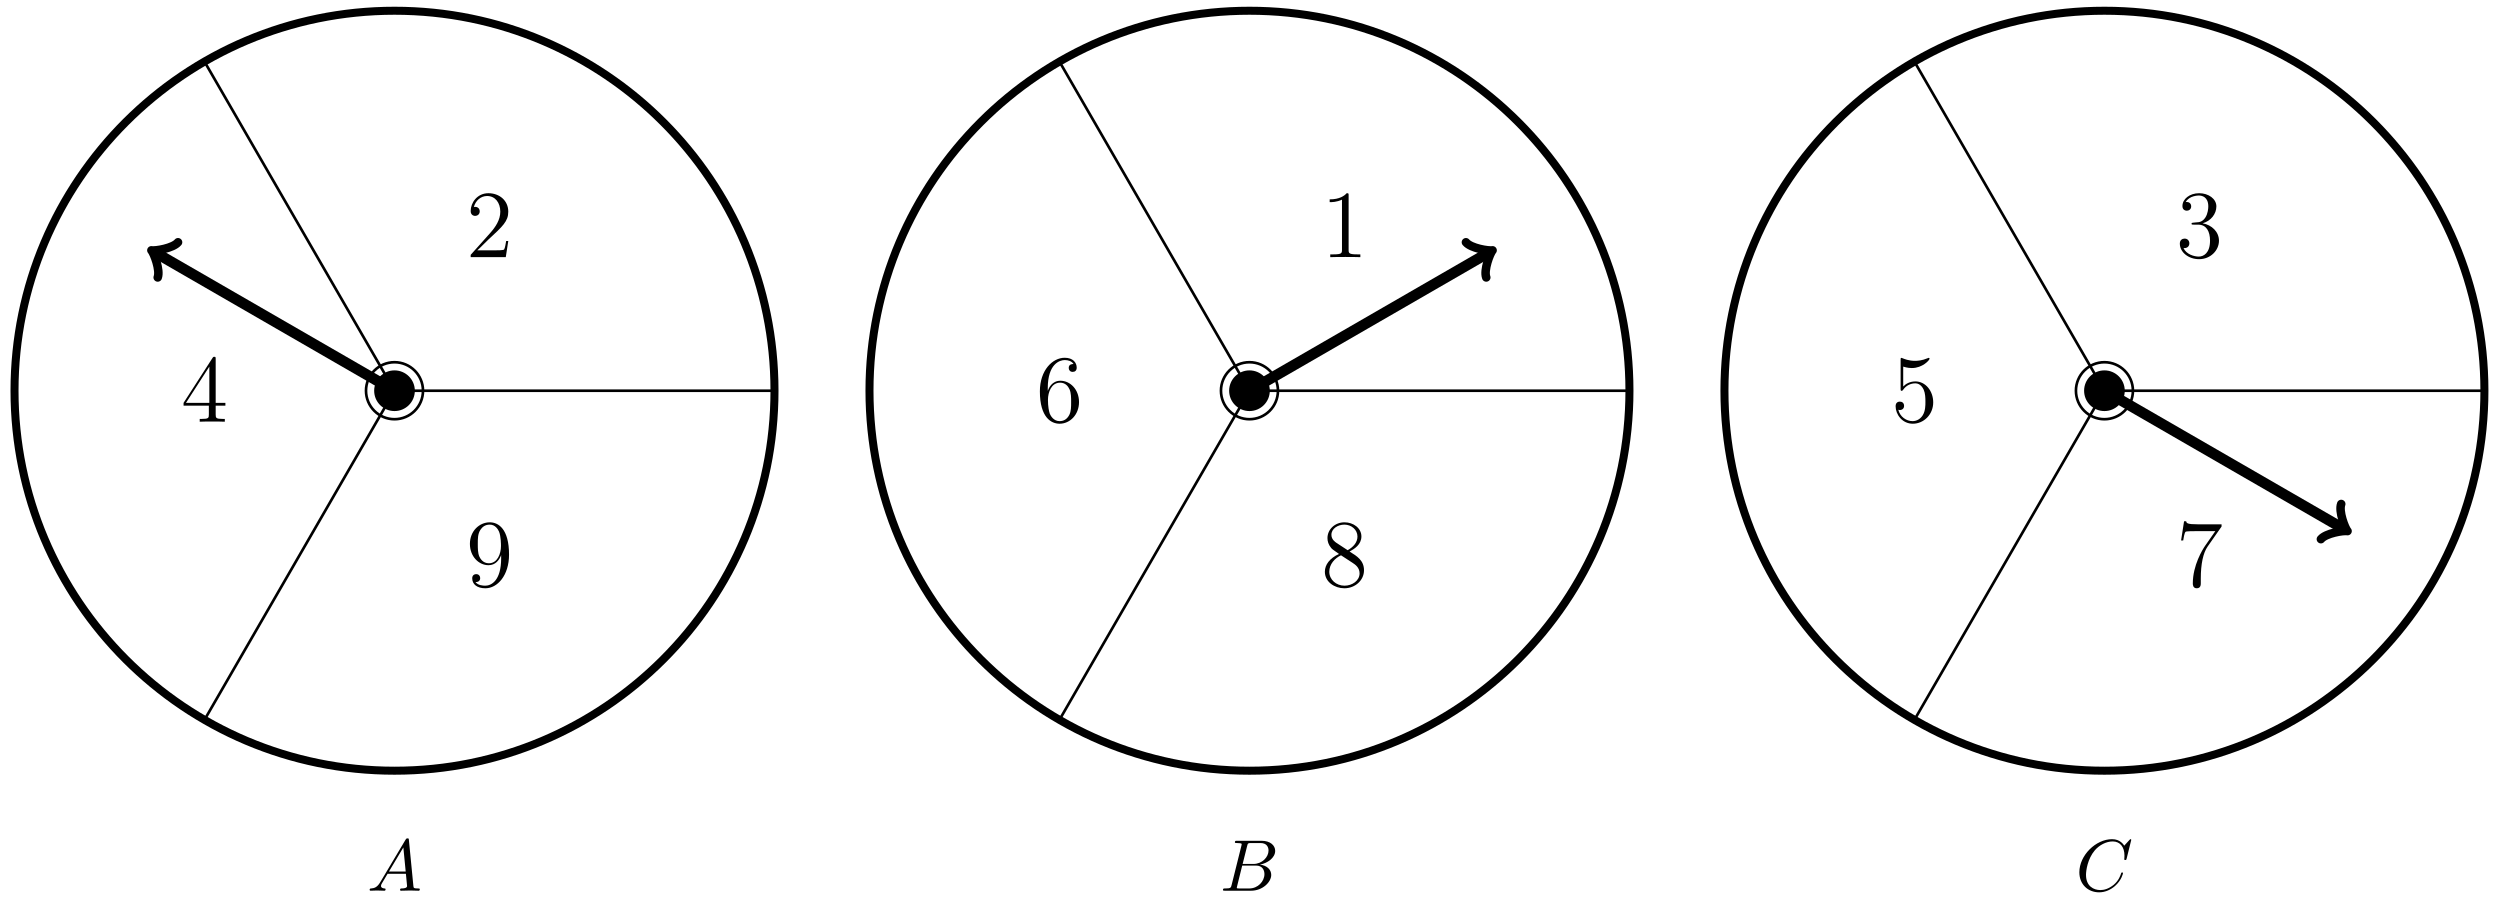 <svg xmlns="http://www.w3.org/2000/svg" xmlns:xlink="http://www.w3.org/1999/xlink" version="1.1" width="373pt" height="135pt" viewBox="0 0 373 135">
<defs>
<path id="font_1_2" d="M.44 .168H.418C.415 .151 .407 .096 .397 .08 .39 .071 .333 .071 .303 .071H.118C.145 .094 .206 .158 .232 .182 .384 .322 .44 .374 .44 .473 .44 .588 .349 .665 .233 .665 .117 .665 .049 .566 .049 .48 .049 .429 .093 .429 .096 .429 .117 .429 .143 .444 .143 .476 .143 .504 .124 .523 .096 .523 .087 .523 .085 .523 .082 .522 .101 .59 .155 .636 .22 .636 .305 .636 .357 .565 .357 .473 .357 .388 .308 .314 .251 .25L.049 .024V0H.414L.44 .168Z"/>
<path id="font_1_4" d="M.361 .651C.361 .67 .361 .675 .347 .675 .339 .675 .336 .675 .328 .663L.027 .196V.167H.29V.076C.29 .039 .288 .029 .215 .029H.195V0C.218 .002 .297 .002 .325 .002 .353 .002 .433 .002 .456 0V.029H.436C.364 .029 .361 .039 .361 .076V.167H.462V.196H.361V.651M.295 .573V.196H.052L.295 .573Z"/>
<path id="font_1_9" d="M.366 .291C.366 .055 .261 .006 .201 .006 .177 .006 .124 .009 .099 .044H.105C.112 .042 .148 .048 .148 .085 .148 .107 .133 .126 .107 .126 .081 .126 .065 .109 .065 .083 .065 .021 .115-.021 .202-.021 .327-.021 .448 .112 .448 .329 .448 .598 .336 .665 .248 .665 .138 .665 .041 .573 .041 .441 .041 .309 .134 .219 .234 .219 .308 .219 .346 .273 .366 .324V.291M.238 .239C.175 .239 .148 .29 .139 .309 .123 .347 .123 .395 .123 .44 .123 .496 .123 .544 .149 .585 .167 .612 .194 .641 .248 .641 .305 .641 .334 .591 .344 .568 .364 .519 .364 .434 .364 .419 .364 .335 .326 .239 .238 .239Z"/>
<path id="font_2_1" d="M.179 .115C.139 .048 .1 .034 .056 .031 .044 .03 .035 .03 .035 .011 .035 .005 .04 0 .048 0 .075 0 .106 .003 .134 .003 .167 .003 .202 0 .234 0 .24 0 .253 0 .253 .019 .253 .03 .244 .031 .237 .031 .214 .033 .19 .041 .19 .066 .19 .078 .196 .089 .204 .103L.28 .231H.531C.533 .21 .547 .074 .547 .064 .547 .034 .495 .031 .475 .031 .461 .031 .451 .031 .451 .011 .451 0 .463 0 .465 0 .506 0 .549 .003 .59 .003 .615 .003 .678 0 .703 0 .709 0 .721 0 .721 .02 .721 .031 .711 .031 .698 .031 .636 .031 .636 .038 .633 .067L.572 .692C.57 .712 .57 .716 .553 .716 .537 .716 .533 .709 .527 .699L.179 .115M.299 .262 .496 .592 .528 .262H.299Z"/>
<path id="font_1_1" d="M.288 .641C.288 .664 .288 .665 .268 .665 .244 .638 .194 .601 .091 .601V.572C.114 .572 .164 .572 .219 .598V.077C.219 .041 .216 .029 .128 .029H.097V0C.124 .002 .221 .002 .254 .002 .287 .002 .383 .002 .41 0V.029H.379C.291 .029 .288 .041 .288 .077V.641Z"/>
<path id="font_1_6" d="M.123 .348C.123 .601 .246 .641 .3 .641 .336 .641 .372 .63 .391 .6 .379 .6 .341 .6 .341 .559 .341 .537 .356 .518 .382 .518 .407 .518 .424 .533 .424 .562 .424 .614 .386 .665 .299 .665 .173 .665 .041 .536 .041 .316 .041 .041 .161-.021 .246-.021 .355-.021 .448 .074 .448 .204 .448 .337 .355 .426 .255 .426 .166 .426 .133 .349 .123 .321V.348M.246 .006C.183 .006 .153 .062 .144 .083 .135 .109 .125 .158 .125 .228 .125 .307 .161 .406 .251 .406 .306 .406 .335 .369 .35 .335 .366 .298 .366 .248 .366 .205 .366 .154 .366 .109 .347 .071 .322 .023 .286 .006 .246 .006Z"/>
<path id="font_1_8" d="M.298 .361C.348 .388 .421 .434 .421 .518 .421 .605 .337 .665 .245 .665 .146 .665 .068 .592 .068 .501 .068 .467 .078 .433 .106 .399 .117 .386 .118 .385 .188 .336 .091 .291 .041 .224 .041 .151 .041 .045 .142-.021 .244-.021 .355-.021 .448 .061 .448 .166 .448 .268 .376 .313 .298 .361M.162 .451C.149 .46 .109 .486 .109 .535 .109 .6 .177 .641 .244 .641 .316 .641 .38 .589 .38 .517 .38 .456 .336 .407 .278 .375L.162 .451M.209 .322 .33 .243C.356 .226 .402 .195 .402 .134 .402 .058 .325 .006 .245 .006 .16 .006 .087 .068 .087 .151 .087 .229 .144 .292 .209 .322Z"/>
<path id="font_2_2" d="M.16 .078C.15 .039 .148 .031 .069 .031 .052 .031 .042 .031 .042 .011 .042 0 .051 0 .069 0H.426C.584 0 .702 .118 .702 .216 .702 .288 .644 .346 .547 .357 .651 .376 .756 .45 .756 .545 .756 .619 .69 .683 .57 .683H.234C.215 .683 .205 .683 .205 .663 .205 .652 .214 .652 .233 .652 .235 .652 .254 .652 .271 .65 .289 .648 .298 .647 .298 .634 .298 .63 .297 .627 .294 .615L.16 .078M.311 .366 .373 .614C.382 .649 .384 .652 .427 .652H.556C.644 .652 .665 .593 .665 .549 .665 .461 .579 .366 .457 .366H.311M.266 .031C.252 .031 .25 .031 .244 .032 .234 .033 .231 .034 .231 .042 .231 .045 .231 .047 .236 .065L.305 .344H.494C.59 .344 .609 .27 .609 .227 .609 .128 .52 .031 .402 .031H.266Z"/>
<path id="font_1_3" d="M.184 .359C.167 .358 .163 .357 .163 .348 .163 .338 .168 .338 .186 .338H.232C.317 .338 .355 .268 .355 .172 .355 .041 .287 .006 .238 .006 .19 .006 .108 .029 .079 .095 .111 .09 .14 .108 .14 .144 .14 .173 .119 .193 .091 .193 .067 .193 .041 .179 .041 .141 .041 .052 .13-.021 .241-.021 .36-.021 .448 .07 .448 .171 .448 .263 .374 .335 .278 .352 .365 .377 .421 .45 .421 .528 .421 .607 .339 .665 .242 .665 .142 .665 .068 .604 .068 .531 .068 .491 .099 .483 .114 .483 .135 .483 .159 .498 .159 .528 .159 .56 .135 .574 .113 .574 .107 .574 .105 .574 .102 .573 .14 .641 .234 .641 .239 .641 .272 .641 .337 .626 .337 .528 .337 .509 .334 .453 .305 .41 .275 .366 .241 .363 .214 .362L.184 .359Z"/>
<path id="font_1_5" d="M.128 .573C.171 .559 .206 .558 .217 .558 .33 .558 .402 .641 .402 .655 .402 .659 .4 .664 .394 .664 .392 .664 .39 .664 .381 .66 .325 .636 .277 .633 .251 .633 .185 .633 .138 .653 .119 .661 .112 .664 .11 .664 .109 .664 .101 .664 .101 .658 .101 .642V.345C.101 .327 .101 .321 .113 .321 .118 .321 .119 .322 .129 .334 .157 .375 .204 .399 .254 .399 .307 .399 .333 .35 .341 .333 .358 .294 .359 .245 .359 .207 .359 .169 .359 .112 .331 .067 .309 .031 .27 .006 .226 .006 .16 .006 .095 .051 .077 .124 .082 .122 .088 .121 .093 .121 .11 .121 .137 .131 .137 .165 .137 .193 .118 .209 .093 .209 .075 .209 .049 .2 .049 .161 .049 .076 .117-.021 .228-.021 .341-.021 .44 .074 .44 .201 .44 .32 .36 .419 .255 .419 .198 .419 .154 .394 .128 .366V.573Z"/>
<path id="font_1_7" d="M.475 .621V.644H.234C.113 .644 .111 .657 .107 .676H.085L.054 .476H.076C.079 .494 .088 .556 .101 .567 .109 .573 .184 .573 .198 .573H.41L.304 .421C.277 .382 .176 .218 .176 .03 .176 .019 .176-.021 .217-.021 .259-.021 .259 .018 .259 .031V.081C.259 .23 .283 .346 .33 .413L.475 .621Z"/>
<path id="font_2_3" d="M.76 .695C.76 .698 .758 .705 .749 .705 .746 .705 .745 .704 .734 .693L.664 .616C.655 .63 .609 .705 .498 .705 .275 .705 .05 .484 .05 .252 .05 .087 .168-.022 .321-.022 .408-.022 .484 .018 .537 .064 .63 .146 .647 .237 .647 .24 .647 .25 .637 .25 .635 .25 .629 .25 .624 .248 .622 .24 .613 .211 .59 .14 .521 .082 .452 .026 .389 .009 .337 .009 .247 .009 .141 .061 .141 .217 .141 .274 .162 .436 .262 .553 .323 .624 .417 .674 .506 .674 .608 .674 .667 .597 .667 .481 .667 .441 .664 .44 .664 .43 .664 .42 .675 .42 .679 .42 .692 .42 .692 .422 .697 .44L.76 .695Z"/>
</defs>
<path transform="matrix(1,0,0,-1,58.86,58.296)" stroke-width="1.196" stroke-linecap="butt" stroke-miterlimit="10" stroke-linejoin="miter" fill="none" stroke="#000000" d="M56.694 0C56.694 31.311 31.311 56.694 0 56.694-31.311 56.694-56.694 31.311-56.694 0-56.694-31.311-31.311-56.694 0-56.694 31.311-56.694 56.694-31.311 56.694 0ZM0 0"/>
<path transform="matrix(1,0,0,-1,58.86,58.296)" stroke-width=".399" stroke-linecap="butt" stroke-miterlimit="10" stroke-linejoin="miter" fill="none" stroke="#000000" d="M4.252 0C4.252 2.348 2.348 4.252 0 4.252-2.348 4.252-4.252 2.348-4.252 0-4.252-2.348-2.348-4.252 0-4.252 2.348-4.252 4.252-2.348 4.252 0ZM0 0"/>
<path transform="matrix(1,0,0,-1,58.86,58.296)" d="M2.835 0C2.835 1.566 1.566 2.835 0 2.835-1.566 2.835-2.835 1.566-2.835 0-2.835-1.566-1.566-2.835 0-2.835 1.566-2.835 2.835-1.566 2.835 0ZM0 0"/>
<path transform="matrix(1,0,0,-1,58.86,58.296)" stroke-width=".399" stroke-linecap="butt" stroke-miterlimit="10" stroke-linejoin="miter" fill="none" stroke="#000000" d="M2.835 0C2.835 1.566 1.566 2.835 0 2.835-1.566 2.835-2.835 1.566-2.835 0-2.835-1.566-1.566-2.835 0-2.835 1.566-2.835 2.835-1.566 2.835 0ZM0 0"/>
<path transform="matrix(1,0,0,-1,58.86,58.296)" stroke-width=".399" stroke-linecap="butt" stroke-miterlimit="10" stroke-linejoin="miter" fill="none" stroke="#000000" d="M0 0H56.694M0 0-28.347 49.098M0 0-28.347-49.098"/>
<path transform="matrix(1,0,0,-1,58.86,58.296)" stroke-width="1.594" stroke-linecap="butt" stroke-miterlimit="10" stroke-linejoin="miter" fill="none" stroke="#000000" d="M0 0-35.78 20.657"/>
<path transform="matrix(-.866,-.5,-.5,.866,23.08,37.636)" stroke-width="1.275" stroke-linecap="round" stroke-linejoin="round" fill="none" stroke="#000000" d="M-2.271 3.029C-2.082 1.893 0 .189 .568 0 0-.189-2.082-1.893-2.271-3.029"/>
<use data-text="2" xlink:href="#font_1_2" transform="matrix(14.346,0,0,-14.347,69.522,38.368)"/>
<use data-text="4" xlink:href="#font_1_4" transform="matrix(14.346,0,0,-14.347,27.001,62.919)"/>
<use data-text="9" xlink:href="#font_1_9" transform="matrix(14.346,0,0,-14.347,69.522,87.47)"/>
<use data-text="A" xlink:href="#font_2_1" transform="matrix(10.909,0,0,-10.91,54.769,132.896)"/>
<path transform="matrix(1,0,0,-1,58.86,58.296)" stroke-width="1.196" stroke-linecap="butt" stroke-miterlimit="10" stroke-linejoin="miter" fill="none" stroke="#000000" d="M184.254 0C184.254 31.311 158.872 56.694 127.561 56.694 96.249 56.694 70.867 31.311 70.867 0 70.867-31.311 96.249-56.694 127.561-56.694 158.872-56.694 184.254-31.311 184.254 0ZM127.561 0"/>
<path transform="matrix(1,0,0,-1,58.86,58.296)" stroke-width=".399" stroke-linecap="butt" stroke-miterlimit="10" stroke-linejoin="miter" fill="none" stroke="#000000" d="M131.813 0C131.813 2.348 129.909 4.252 127.561 4.252 125.212 4.252 123.309 2.348 123.309 0 123.309-2.348 125.212-4.252 127.561-4.252 129.909-4.252 131.813-2.348 131.813 0ZM127.561 0"/>
<path transform="matrix(1,0,0,-1,58.86,58.296)" d="M130.396 0C130.396 1.566 129.126 2.835 127.561 2.835 125.995 2.835 124.726 1.566 124.726 0 124.726-1.566 125.995-2.835 127.561-2.835 129.126-2.835 130.396-1.566 130.396 0ZM127.561 0"/>
<path transform="matrix(1,0,0,-1,58.86,58.296)" stroke-width=".399" stroke-linecap="butt" stroke-miterlimit="10" stroke-linejoin="miter" fill="none" stroke="#000000" d="M130.396 0C130.396 1.566 129.126 2.835 127.561 2.835 125.995 2.835 124.726 1.566 124.726 0 124.726-1.566 125.995-2.835 127.561-2.835 129.126-2.835 130.396-1.566 130.396 0ZM127.561 0"/>
<path transform="matrix(1,0,0,-1,58.86,58.296)" stroke-width=".399" stroke-linecap="butt" stroke-miterlimit="10" stroke-linejoin="miter" fill="none" stroke="#000000" d="M127.561 0H184.254M127.561 0 99.214 49.098M127.561 0 99.214-49.098"/>
<path transform="matrix(1,0,0,-1,58.86,58.296)" stroke-width="1.594" stroke-linecap="butt" stroke-miterlimit="10" stroke-linejoin="miter" fill="none" stroke="#000000" d="M127.561 0 163.34 20.657"/>
<path transform="matrix(.866,-.5,-.5,-.866,222.2,37.636)" stroke-width="1.275" stroke-linecap="round" stroke-linejoin="round" fill="none" stroke="#000000" d="M-2.271 3.029C-2.082 1.893 0 .189 .568 0 0-.189-2.082-1.893-2.271-3.029"/>
<use data-text="1" xlink:href="#font_1_1" transform="matrix(14.346,0,0,-14.347,197.082,38.368)"/>
<use data-text="6" xlink:href="#font_1_6" transform="matrix(14.346,0,0,-14.347,154.562,62.919)"/>
<use data-text="8" xlink:href="#font_1_8" transform="matrix(14.346,0,0,-14.347,197.082,87.47)"/>
<use data-text="B" xlink:href="#font_2_2" transform="matrix(10.909,0,0,-10.91,182.01,132.896)"/>
<path transform="matrix(1,0,0,-1,58.86,58.296)" stroke-width="1.196" stroke-linecap="butt" stroke-miterlimit="10" stroke-linejoin="miter" fill="none" stroke="#000000" d="M311.815 0C311.815 31.311 286.433 56.694 255.121 56.694 223.81 56.694 198.428 31.311 198.428 0 198.428-31.311 223.81-56.694 255.121-56.694 286.433-56.694 311.815-31.311 311.815 0ZM255.121 0"/>
<path transform="matrix(1,0,0,-1,58.86,58.296)" stroke-width=".399" stroke-linecap="butt" stroke-miterlimit="10" stroke-linejoin="miter" fill="none" stroke="#000000" d="M259.373 0C259.373 2.348 257.47 4.252 255.121 4.252 252.773 4.252 250.87 2.348 250.87 0 250.87-2.348 252.773-4.252 255.121-4.252 257.47-4.252 259.373-2.348 259.373 0ZM255.121 0"/>
<path transform="matrix(1,0,0,-1,58.86,58.296)" d="M257.956 0C257.956 1.566 256.687 2.835 255.121 2.835 253.556 2.835 252.287 1.566 252.287 0 252.287-1.566 253.556-2.835 255.121-2.835 256.687-2.835 257.956-1.566 257.956 0ZM255.121 0"/>
<path transform="matrix(1,0,0,-1,58.86,58.296)" stroke-width=".399" stroke-linecap="butt" stroke-miterlimit="10" stroke-linejoin="miter" fill="none" stroke="#000000" d="M257.956 0C257.956 1.566 256.687 2.835 255.121 2.835 253.556 2.835 252.287 1.566 252.287 0 252.287-1.566 253.556-2.835 255.121-2.835 256.687-2.835 257.956-1.566 257.956 0ZM255.121 0"/>
<path transform="matrix(1,0,0,-1,58.86,58.296)" stroke-width=".399" stroke-linecap="butt" stroke-miterlimit="10" stroke-linejoin="miter" fill="none" stroke="#000000" d="M255.121 0H311.815M255.121 0 226.775 49.098M255.121 0 226.775-49.098"/>
<path transform="matrix(1,0,0,-1,58.86,58.296)" stroke-width="1.594" stroke-linecap="butt" stroke-miterlimit="10" stroke-linejoin="miter" fill="none" stroke="#000000" d="M255.121 0 290.901-20.657"/>
<path transform="matrix(.866,.5,.5,-.866,349.761,78.955)" stroke-width="1.275" stroke-linecap="round" stroke-linejoin="round" fill="none" stroke="#000000" d="M-2.271 3.029C-2.082 1.893 0 .189 .568 0 0-.189-2.082-1.893-2.271-3.029"/>
<use data-text="3" xlink:href="#font_1_3" transform="matrix(14.346,0,0,-14.347,324.643,38.368)"/>
<use data-text="5" xlink:href="#font_1_5" transform="matrix(14.346,0,0,-14.347,282.123,62.919)"/>
<use data-text="7" xlink:href="#font_1_7" transform="matrix(14.346,0,0,-14.347,324.643,87.47)"/>
<use data-text="C" xlink:href="#font_2_3" transform="matrix(10.909,0,0,-10.91,309.693,132.896)"/>
</svg>

